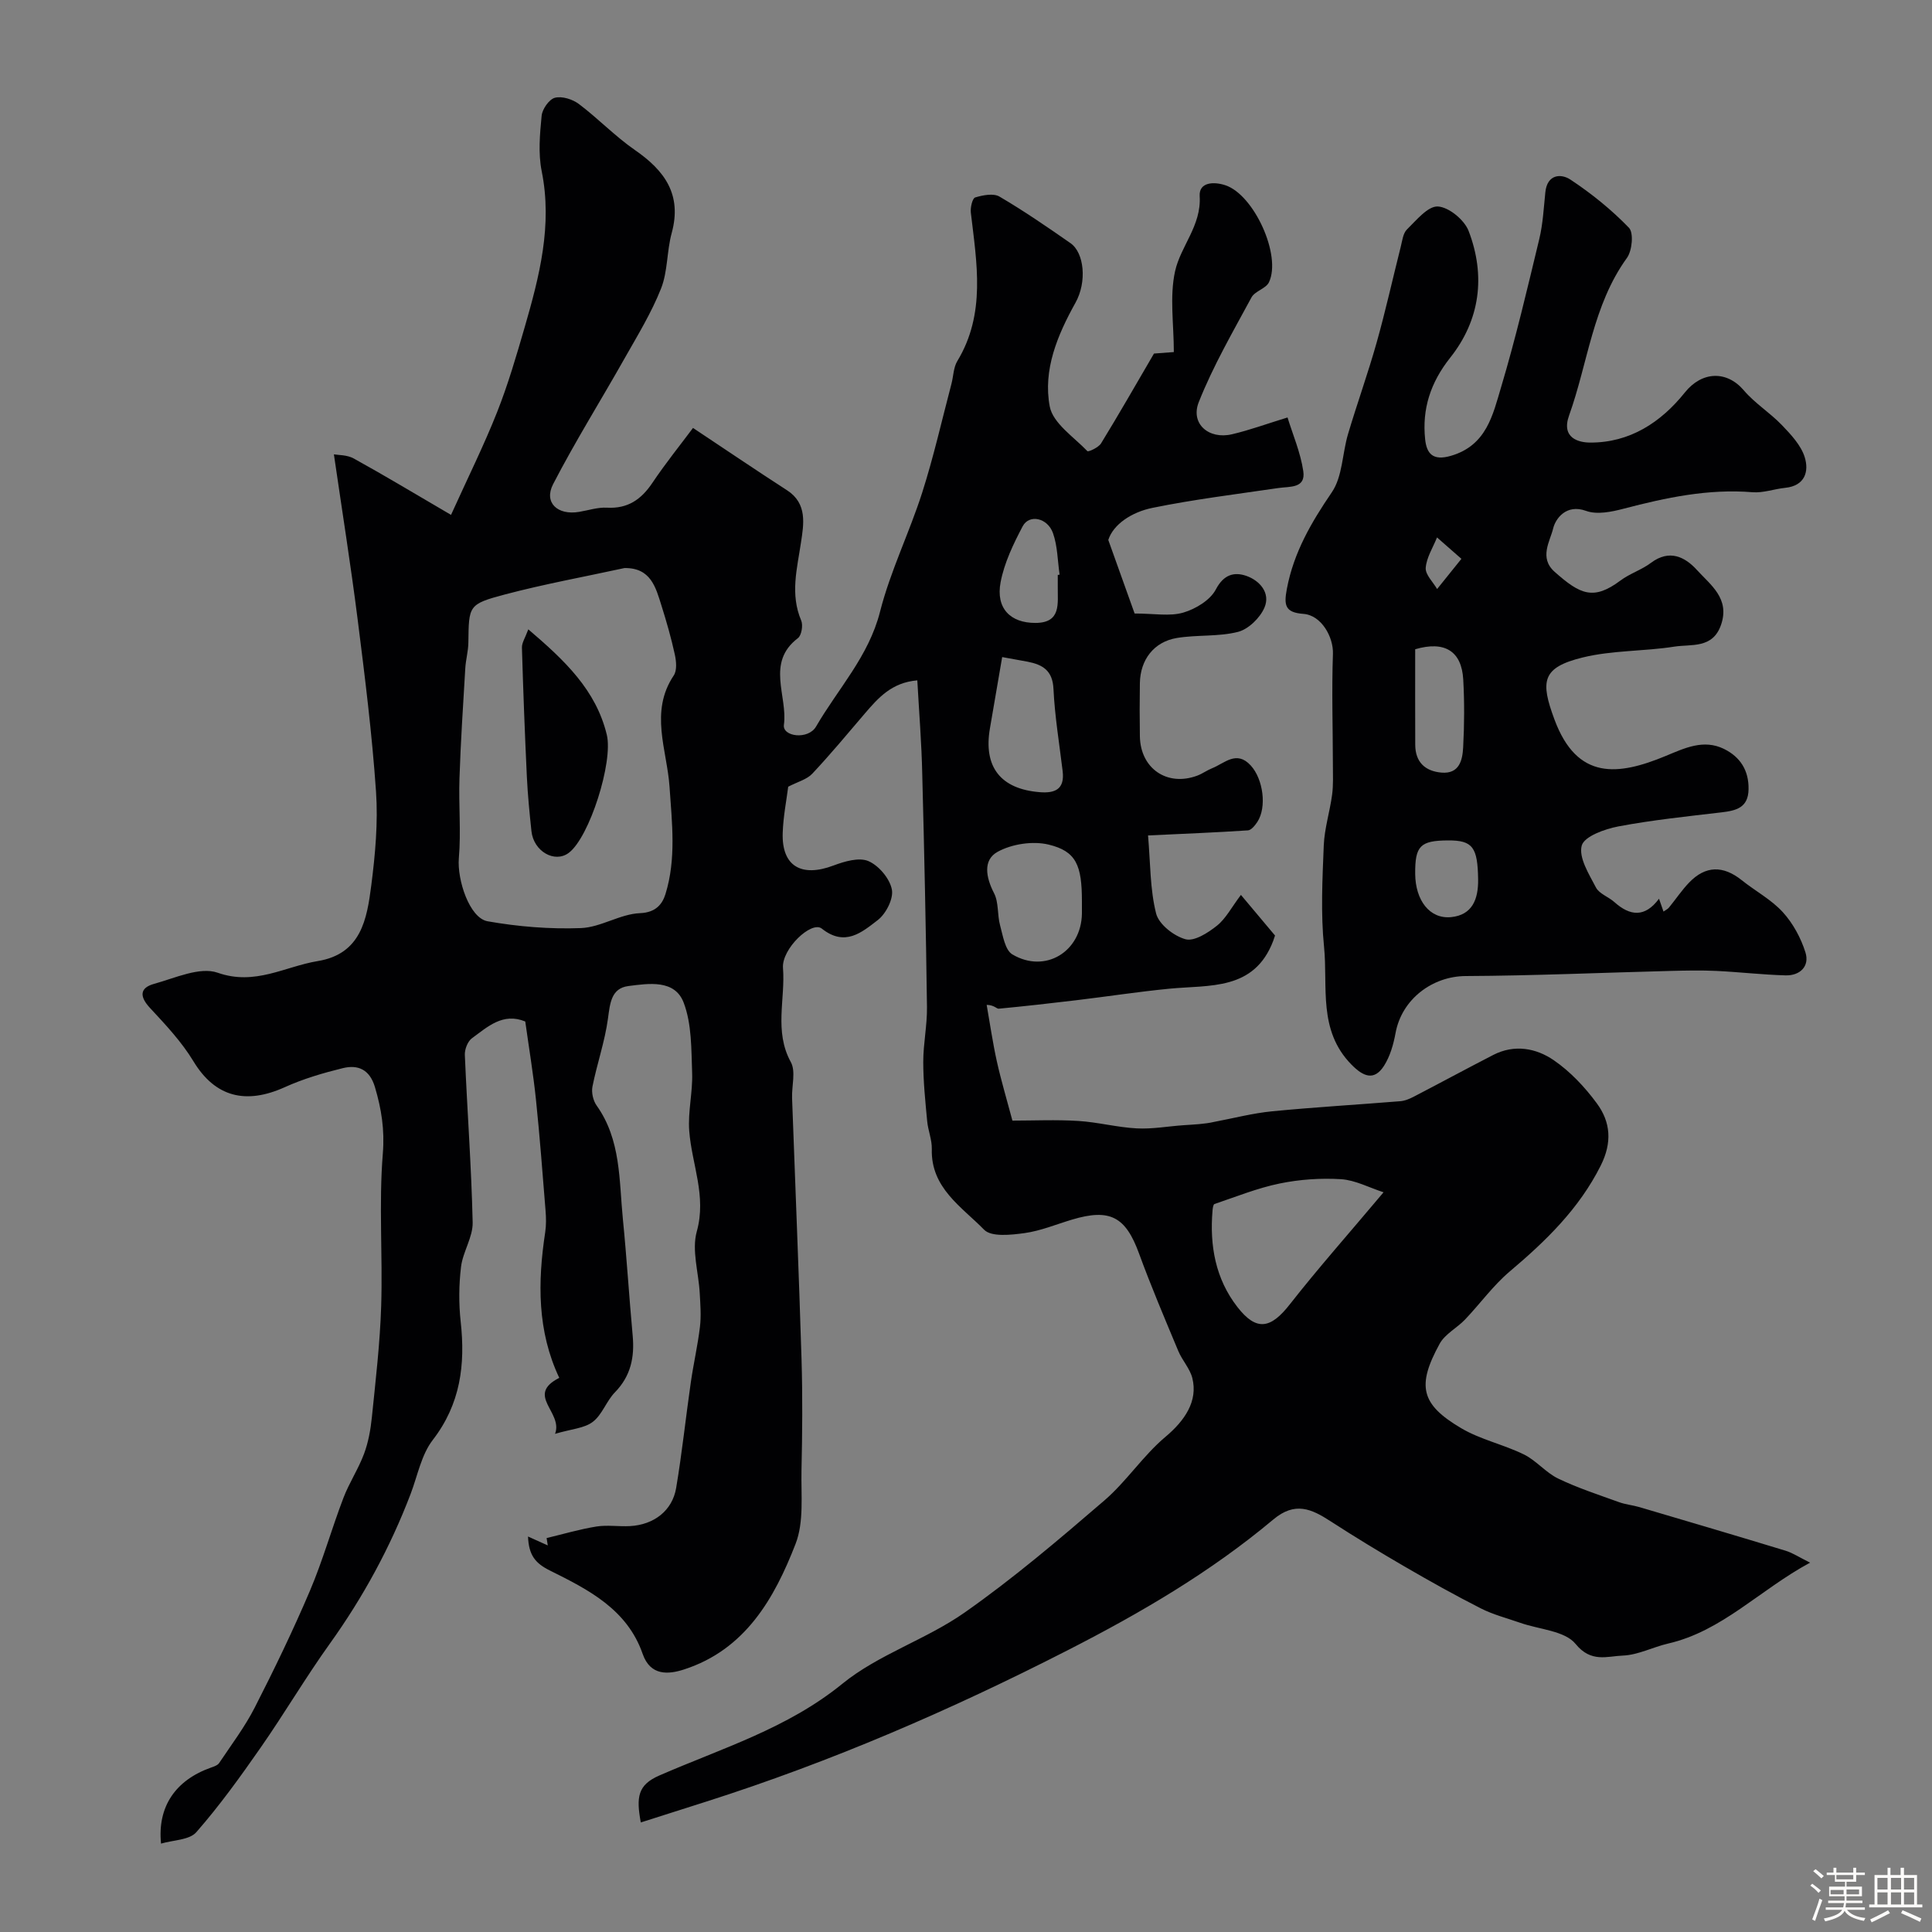 <svg enable-background="new 0 0 400 400" viewBox="0 0 400 400" xmlns="http://www.w3.org/2000/svg"><rect x="0" y="0" width="400" height="400" fill="#808080" stroke="none"/><path d="m374.8 390.4.4-.4c.7.5 1.3 1 1.8 1.4l-.5.5c-.5-.6-1.1-1.1-1.7-1.5zm1 7.3-.6-.3c.5-1.4 1.1-2.8 1.5-4.3.2.1.4.2.6.3-.5 1.3-1 2.8-1.5 4.3zm-.4-10.3.5-.4c.4.3 1 .8 1.7 1.4l-.5.5c-.5-.5-1.1-1-1.7-1.5zm2.5.3h1.7v-1h.6v1h3.5v-1h.6v1h1.8v.5h-1.8v1.4h-2v1h3.2v2h-3.2v.9h3.3v.5h-3.4c0 .3-.1.6-.1.9h4v.5h-3.7c.7.9 1.9 1.5 3.8 1.7-.1.2-.2.4-.3.6-2.1-.4-3.5-1.1-4-2.1-.4 1-1.8 1.7-4 2.2-.1-.2-.2-.4-.3-.6 2.1-.4 3.4-1 3.8-1.8h-3.4v-.5h3.6c.1-.3.1-.6.2-.9h-3.3v-.5h3.4c0-.3 0-.6 0-.9h-3.2v-2h3.3v-1h-2.1v-1.4h-1.7v-.5zm1.1 3.5v1h2.7c0-.3 0-.4 0-.4 0-.1 0-.2 0-.2 0-.1 0-.2 0-.3h-2.7zm1.2-3v.9h3.5v-.9zm4.7 3h-2.6v.6.4h2.6z" fill="#fcfbfa"/><path d="m393.6 386.7h.6v1.5h2.7v6.1h1.1v.6h-11v-.6h1.1v-6.1h2.7v-1.5h.6v1.5h2.1v-1.5zm-2.7 8.8.4.6c-1.2.6-2.5 1.3-3.8 1.9-.1-.2-.2-.4-.3-.6 1.2-.6 2.5-1.2 3.7-1.9zm-2.2-6.7v2.4h2.1v-2.4zm0 3v2.5h2.1v-2.5zm2.8-3v2.4h2.1v-2.4zm0 3v2.5h2.1v-2.5zm6 6.1c-1.4-.7-2.7-1.3-3.9-1.8l.3-.6c1.5.6 2.7 1.2 3.9 1.7zm-1.2-9.1h-2.1v2.4h2.1zm-2.1 3v2.5h2.1v-2.5z" fill="#fcfbfa"/><g fill="#010103"><path d="m189.92 140.86c-5.32.45-8.1 3.64-10.88 6.88-3.58 4.19-7.1 8.44-10.87 12.45-1.12 1.19-3 1.66-4.98 2.69-.35 2.78-1.03 6.18-1.14 9.59-.22 6.86 3.86 9.24 10.53 6.72 2.26-.85 5.27-1.74 7.21-.91 2.15.92 4.42 3.61 4.86 5.87.38 1.91-1.22 5.05-2.94 6.36-3.26 2.5-6.76 5.57-11.56 1.75-2.14-1.7-8.35 4.21-8.04 8.15.51 6.46-1.88 13.1 1.62 19.48 1.07 1.94.17 4.94.26 7.45.65 18.03 1.41 36.07 1.96 54.1.23 7.65.16 15.32-.01 22.98-.11 5.1.54 10.66-1.22 15.21-4.4 11.33-10.41 21.9-23.09 26.01-3.26 1.06-6.98 1.36-8.57-3.21-3.21-9.26-11.28-13.33-19.19-17.26-3.04-1.51-4.39-3.16-4.55-7.05 1.76.79 2.93 1.32 4.09 1.84-.08-.51-.16-1.01-.24-1.52 3.43-.82 6.83-1.83 10.31-2.39 2.27-.36 4.66.04 6.99-.09 4.93-.28 8.73-3.2 9.52-7.89 1.22-7.24 1.98-14.56 3.03-21.83.55-3.86 1.44-7.68 1.9-11.55.27-2.29.08-4.66-.05-6.98-.23-4.27-1.69-8.85-.61-12.74 2.06-7.37-1.03-13.89-1.56-20.8-.31-3.97.74-8.03.6-12.02-.18-4.9-.06-10.13-1.76-14.58-1.85-4.83-7.26-3.95-11.44-3.42-3.57.46-3.8 3.59-4.23 6.75-.64 4.74-2.27 9.35-3.21 14.07-.24 1.22.14 2.9.86 3.91 5.07 7.12 4.64 15.47 5.44 23.52.8 8.03 1.29 16.1 2.03 24.13.41 4.47-.39 8.37-3.68 11.74-1.77 1.81-2.63 4.63-4.58 6.11-1.75 1.34-4.41 1.47-7.81 2.48 1.71-4.51-6.21-7.98.87-11.59-4.58-9.68-4.48-19.84-2.91-30.15.22-1.47.19-3 .07-4.49-.62-7.67-1.19-15.35-1.99-23.01-.56-5.36-1.45-10.69-2.21-16.13-4.65-1.91-7.81 1.12-11.03 3.46-.89.64-1.53 2.3-1.48 3.46.49 11.56 1.36 23.11 1.62 34.67.07 3.05-2.03 6.08-2.41 9.21-.45 3.74-.48 7.61-.07 11.35.98 8.9-.03 17.04-5.78 24.49-2.37 3.07-3.14 7.38-4.58 11.16-4.22 11.07-9.82 21.36-16.73 31.01-5.01 6.99-9.39 14.44-14.31 21.5-4.2 6.03-8.51 12.03-13.34 17.54-1.44 1.64-4.79 1.61-7.3 2.36-.77-7.59 2.94-13.13 10.37-15.75.6-.21 1.34-.46 1.66-.93 2.53-3.79 5.31-7.46 7.37-11.49 4.06-7.94 7.94-15.98 11.43-24.18 2.66-6.25 4.5-12.86 6.93-19.22 1.19-3.13 3.1-5.99 4.27-9.13.89-2.39 1.36-5 1.62-7.56.78-7.68 1.69-15.37 1.93-23.08.33-10.51-.51-21.08.34-31.53.4-4.95-.29-9.22-1.63-13.75-1.08-3.64-3.49-4.71-6.66-3.93-4.08 1-8.19 2.21-12.01 3.94-8.04 3.63-14.4 2.09-18.91-5.36-2.44-4.03-5.76-7.57-8.99-11.04-2.2-2.36-2.16-4.16.83-4.99 4.35-1.2 9.49-3.6 13.17-2.31 7.76 2.73 13.91-1.29 20.73-2.41 9-1.48 10.18-8.71 11.08-15.68.82-6.42 1.42-12.99.98-19.42-.82-11.93-2.31-23.82-3.81-35.69-1.43-11.27-3.22-22.5-4.91-34.12.85.16 2.72.08 4.12.86 6.38 3.52 12.62 7.28 20.13 11.67 3.53-7.79 6.82-14.41 9.53-21.25 2.27-5.73 4-11.68 5.72-17.6 3.05-10.55 5.78-21.1 3.52-32.32-.74-3.68-.38-7.67-.01-11.46.13-1.38 1.55-3.42 2.75-3.73 1.48-.38 3.66.31 4.97 1.3 3.98 3 7.48 6.67 11.56 9.5 6.19 4.27 9.82 9.24 7.65 17.2-1.03 3.75-.8 7.92-2.2 11.48-1.99 5.03-4.86 9.72-7.54 14.45-4.91 8.71-10.23 17.2-14.82 26.08-1.96 3.8.91 6.48 5.38 5.73 1.93-.32 3.87-.98 5.78-.87 4.31.24 7.09-1.7 9.4-5.14 2.73-4.07 5.82-7.9 8.41-11.37 6.79 4.51 13.08 8.78 19.46 12.9 4.28 2.76 3.45 7.07 2.9 10.79-.81 5.45-2.28 10.72.04 16.18.42.98.07 3.08-.68 3.65-6.68 5.08-2.08 11.99-2.9 17.95-.34 2.46 5.03 3.16 6.66.35 4.54-7.83 10.89-14.51 13.24-23.77 2.14-8.42 6.08-16.37 8.74-24.69 2.36-7.39 4.07-14.99 6.05-22.5.41-1.57.41-3.38 1.21-4.7 5.95-9.83 4.02-20.3 2.8-30.75-.12-1.04.32-2.95.9-3.13 1.59-.48 3.78-.91 5.03-.18 5.05 2.96 9.89 6.29 14.7 9.64 2.85 1.98 3.45 8.02 1.03 12.35-3.75 6.73-6.75 13.92-5.32 21.47.66 3.47 4.96 6.29 7.79 9.24.2.21 2.31-.75 2.83-1.6 3.67-5.98 7.15-12.08 10.96-18.6 1.1-.08 2.89-.22 4.11-.31 0-5.77-.9-11.46.25-16.71 1.15-5.23 5.48-9.46 5.1-15.57-.18-2.94 2.95-3.04 5.31-2.26 5.94 1.96 11.68 14.54 9.03 20.1-.63 1.31-2.9 1.81-3.61 3.12-3.85 7.13-7.95 14.19-10.92 21.69-1.77 4.47 2.08 7.78 6.88 6.65 3.59-.84 7.08-2.12 11.5-3.48 1.06 3.48 2.68 7.21 3.26 11.11.54 3.62-2.78 3.15-5.15 3.5-8.71 1.28-17.47 2.35-26.09 4.11-4.34.89-8.1 3.43-9.13 6.64 2.26 6.32 4.06 11.34 5.45 15.23 4.06 0 7.28.63 10.08-.19 2.56-.75 5.58-2.58 6.74-4.8 1.64-3.13 3.84-3.66 6.31-2.8 2.78.97 5.05 3.55 3.75 6.57-.91 2.12-3.3 4.46-5.46 5.02-4.07 1.04-8.5.57-12.69 1.27-4.76.8-7.56 4.52-7.64 9.34-.06 3.67-.06 7.33 0 11 .1 6.69 5.65 10.49 11.9 8.15 1.06-.4 2.01-1.11 3.07-1.53 2.58-1.03 5.03-3.77 7.97-.58 2.59 2.81 3.38 8.65 1.38 11.7-.48.72-1.26 1.71-1.95 1.75-6.7.44-13.41.71-20.68 1.05.5 5.77.4 11.14 1.67 16.16.57 2.24 3.67 4.67 6.09 5.33 1.82.49 4.66-1.33 6.51-2.81 1.84-1.47 3.01-3.79 4.96-6.37 2.6 3.09 4.86 5.79 7.06 8.41-.18.52-.27.83-.38 1.12-3.94 10.33-13.15 9.08-21.5 9.89-6.45.63-12.86 1.62-19.29 2.39-5.34.64-10.68 1.24-16.03 1.75-.43.04-.95-.77-2.5-.79.69 3.91 1.25 7.84 2.11 11.71.88 3.96 2.05 7.85 3.22 12.25 4.37 0 9.02-.22 13.64.07 4.05.25 8.06 1.33 12.11 1.54 3.22.17 6.47-.44 9.72-.66 2.17-.15 4.34-.23 6.32-.69 4-.75 7.97-1.8 12.01-2.19 8.83-.86 17.69-1.37 26.53-2.09.93-.08 1.89-.48 2.74-.92 5.51-2.86 10.97-5.82 16.49-8.66 4.36-2.24 8.85-1.42 12.51 1.09 3.43 2.35 6.45 5.57 8.93 8.94 2.86 3.88 3.2 8.12.79 12.91-4.5 8.95-11.35 15.58-18.82 21.89-3.43 2.9-6.13 6.67-9.25 9.95-1.68 1.76-4.16 3-5.27 5.03-4.78 8.72-3.89 12.54 4.46 17.47 3.99 2.36 8.77 3.37 12.97 5.43 2.58 1.26 4.55 3.77 7.13 5.01 4.03 1.94 8.32 3.33 12.54 4.86 1.36.5 2.86.63 4.26 1.04 10.1 2.98 20.2 5.96 30.27 9.03 1.47.45 2.8 1.35 5.07 2.47-10.48 5.66-18.17 14.16-29.39 16.75-3.16.73-6.23 2.37-9.38 2.49-3.22.12-6.57 1.54-9.78-2.41-2.23-2.74-7.53-2.99-11.45-4.37-2.73-.96-5.59-1.68-8.15-2.98-5.36-2.72-10.61-5.66-15.81-8.68-5.18-3.01-10.3-6.12-15.32-9.37-3.95-2.56-7.35-4.14-11.85-.37-12.94 10.85-27.39 19.31-42.47 27.02-24.24 12.4-49.07 23.15-74.99 31.41-4.32 1.38-8.64 2.75-13.5 4.3-.97-5.26-.64-7.77 3.83-9.72 12.92-5.64 26.5-9.72 37.88-18.98 7.48-6.09 17.35-9.16 25.32-14.75 10.1-7.08 19.55-15.13 28.92-23.19 4.61-3.96 8.04-9.31 12.69-13.21 3.99-3.35 6.74-7.39 5.55-12.15-.5-1.98-2.09-3.66-2.9-5.59-2.8-6.71-5.65-13.4-8.14-20.22-2.78-7.6-5.99-9.36-13.88-7-3.27.98-6.49 2.33-9.82 2.79-2.79.38-6.87.84-8.37-.7-4.63-4.74-11.06-8.64-10.83-16.71.05-1.91-.78-3.84-.96-5.78-.38-4.08-.81-8.17-.81-12.26 0-3.78.82-7.56.77-11.34-.21-16.1-.56-32.19-.98-48.29-.13-6.25-.64-12.5-1.02-19.36zm-60.63-23.25c-8.26 1.8-16.6 3.31-24.76 5.47-7.58 2.01-7.46 2.31-7.56 9.96-.02 1.79-.54 3.56-.64 5.35-.45 7.57-.95 15.14-1.2 22.72-.19 5.52.34 11.08-.13 16.56-.38 4.47 2.19 12.4 5.95 13.07 6.34 1.12 12.9 1.65 19.33 1.41 4.11-.16 8.12-2.93 12.23-3.09 3.32-.13 4.64-1.93 5.27-3.96 2.25-7.27 1.35-14.71.84-22.21-.52-7.62-4.18-15.5.87-23.04.7-1.04.53-2.93.23-4.31-.75-3.44-1.72-6.83-2.78-10.19-1.18-3.76-2.21-7.82-7.65-7.74zm157.16 129.24c-3.01-.98-5.86-2.52-8.8-2.71-4.21-.26-8.56.04-12.7.89-4.6.94-9.03 2.74-13.51 4.25-.26.09-.36.89-.4 1.37-.61 7.24.61 14.11 5.14 19.94 3.95 5.09 6.9 4.54 10.88-.56 5.86-7.48 12.18-14.6 19.39-23.18zm-62.45-60.22c0-7.49-1.17-10.39-6.91-11.77-3.27-.78-7.57-.13-10.53 1.49-3.11 1.7-2.44 5.31-.75 8.58.99 1.92.65 4.49 1.25 6.67.58 2.12 1.02 5.1 2.54 6 6.8 4.03 14.28-.57 14.4-8.46.01-.85 0-1.68 0-2.51zm-16.51-50.59c-.85 4.94-1.69 9.83-2.53 14.73-1.39 8.02 2.2 12.58 10.28 13.24 3.26.27 5.21-.65 4.77-4.35-.68-5.67-1.63-11.34-1.9-17.03-.18-3.81-2.23-5.02-5.34-5.63-1.4-.26-2.8-.5-5.28-.96zm11.51-17.01c.13-.02.25-.03.38-.05-.42-2.88-.42-5.91-1.37-8.6-1.13-3.19-4.92-3.97-6.27-1.43-1.94 3.67-3.82 7.59-4.58 11.61-1.01 5.36 2 8.43 7.23 8.41 5.38-.02 4.56-4.05 4.61-7.46.01-.83 0-1.65 0-2.48z"/><path d="m343.48 186.07c.37 1.05.63 1.8.93 2.66.43-.31.87-.5 1.14-.84 1.4-1.71 2.64-3.58 4.16-5.16 3.41-3.55 7.06-3.56 10.89-.5 2.81 2.25 6.11 4 8.5 6.61 2.11 2.31 3.76 5.35 4.7 8.35.89 2.85-1.11 4.83-4.12 4.75-4.77-.13-9.52-.69-14.29-.92-3.18-.15-6.37-.08-9.56 0-14.12.36-28.24.99-42.36 1.06-6.91.03-13.24 4.78-14.53 11.77-.43 2.35-1.13 4.84-2.4 6.82-2.04 3.18-4.29 2.23-6.73-.25-6.99-7.11-4.85-16.11-5.68-24.39-.7-6.93-.34-13.99-.06-20.97.14-3.53 1.26-7 1.73-10.53.27-2.02.16-4.1.16-6.15-.01-7.67-.26-15.35.01-23.01.12-3.5-2.4-7.99-6.09-8.27-3.83-.28-4.09-1.78-3.45-5.18 1.42-7.54 5.05-13.75 9.31-20 2.23-3.26 2.16-8.05 3.36-12.07 1.88-6.32 4.12-12.54 5.91-18.89 1.85-6.56 3.32-13.22 4.99-19.83.32-1.25.47-2.81 1.29-3.62 1.95-1.91 4.33-4.86 6.4-4.76 2.27.12 5.49 2.77 6.37 5.06 3.56 9.28 2.4 18.43-3.82 26.26-4.07 5.13-5.84 10.6-5.18 16.88.31 2.93 1.56 4.54 5.38 3.41 7.33-2.16 8.63-8.45 10.34-14.18 3.02-10.11 5.44-20.42 7.91-30.69.76-3.15.92-6.46 1.26-9.71.38-3.68 3.2-3.91 5.2-2.59 4.35 2.88 8.49 6.22 12.11 9.97 1.01 1.05.66 4.74-.42 6.24-7.09 9.8-8.07 21.73-11.98 32.62-1.69 4.72 2.06 5.61 4.38 5.61 8.18.03 14.62-4.16 19.6-10.38 3.52-4.39 8.66-4.59 12.2-.43 2.29 2.69 5.44 4.64 7.9 7.21 1.87 1.95 3.92 4.14 4.7 6.6.93 2.97.07 5.95-4.03 6.37-2.27.23-4.55 1.09-6.77.91-9.17-.75-17.92 1.12-26.68 3.41-2.5.66-5.53 1.28-7.79.45-4.14-1.5-6.33 1.67-6.8 3.62-.64 2.67-2.98 6.09.3 9 5.31 4.72 8.06 5.96 13.63 1.8 1.94-1.45 4.39-2.21 6.33-3.67 3.81-2.86 7.04-1.22 9.51 1.5 2.81 3.09 6.85 5.88 4.99 11.32-1.72 5.03-6.17 3.98-9.69 4.54-6.3.99-12.85.74-18.99 2.25-8.44 2.08-8.76 4.91-5.81 12.85 4.7 12.65 13.2 11.6 23.01 7.54 3.94-1.63 7.85-3.54 12.09-1.46 3.33 1.64 5.15 4.42 5.08 8.34-.06 3.84-2.56 4.43-5.6 4.79-7.13.84-14.3 1.58-21.35 2.91-2.81.53-7.07 2.06-7.59 3.97-.67 2.48 1.5 5.91 2.94 8.67.68 1.31 2.59 1.93 3.8 3.01 3.28 2.94 6.35 3.24 9.26-.68zm-50.48-51.65c0 6.82-.02 13.3.01 19.79.02 3.58 2.05 5.46 5.44 5.75 3.7.31 4.34-2.59 4.48-5.21.25-4.67.28-9.38.02-14.05-.33-5.88-3.82-8.08-9.95-6.28zm6.82 39.58c-5.79.03-6.86 1.13-6.82 6.91.04 5.51 3.01 9.41 7.44 8.97 4.38-.44 5.64-3.7 5.59-7.78-.09-6.68-1.11-8.13-6.21-8.1zm2.75-58.3c-2.26-1.98-3.66-3.21-5.05-4.43-.84 2.1-2.18 4.16-2.34 6.3-.1 1.4 1.51 2.92 2.36 4.38 1.46-1.81 2.92-3.63 5.03-6.25z"/><path d="m109.38 130.3c7.61 6.49 14.01 12.58 16.25 21.82 1.36 5.62-3.59 21.25-7.88 24.46-2.92 2.18-7.28-.32-7.72-4.5-.4-3.75-.77-7.51-.95-11.27-.42-8.9-.76-17.81-1.02-26.72-.03-1.01.67-2.02 1.32-3.79z"/></g></svg>
